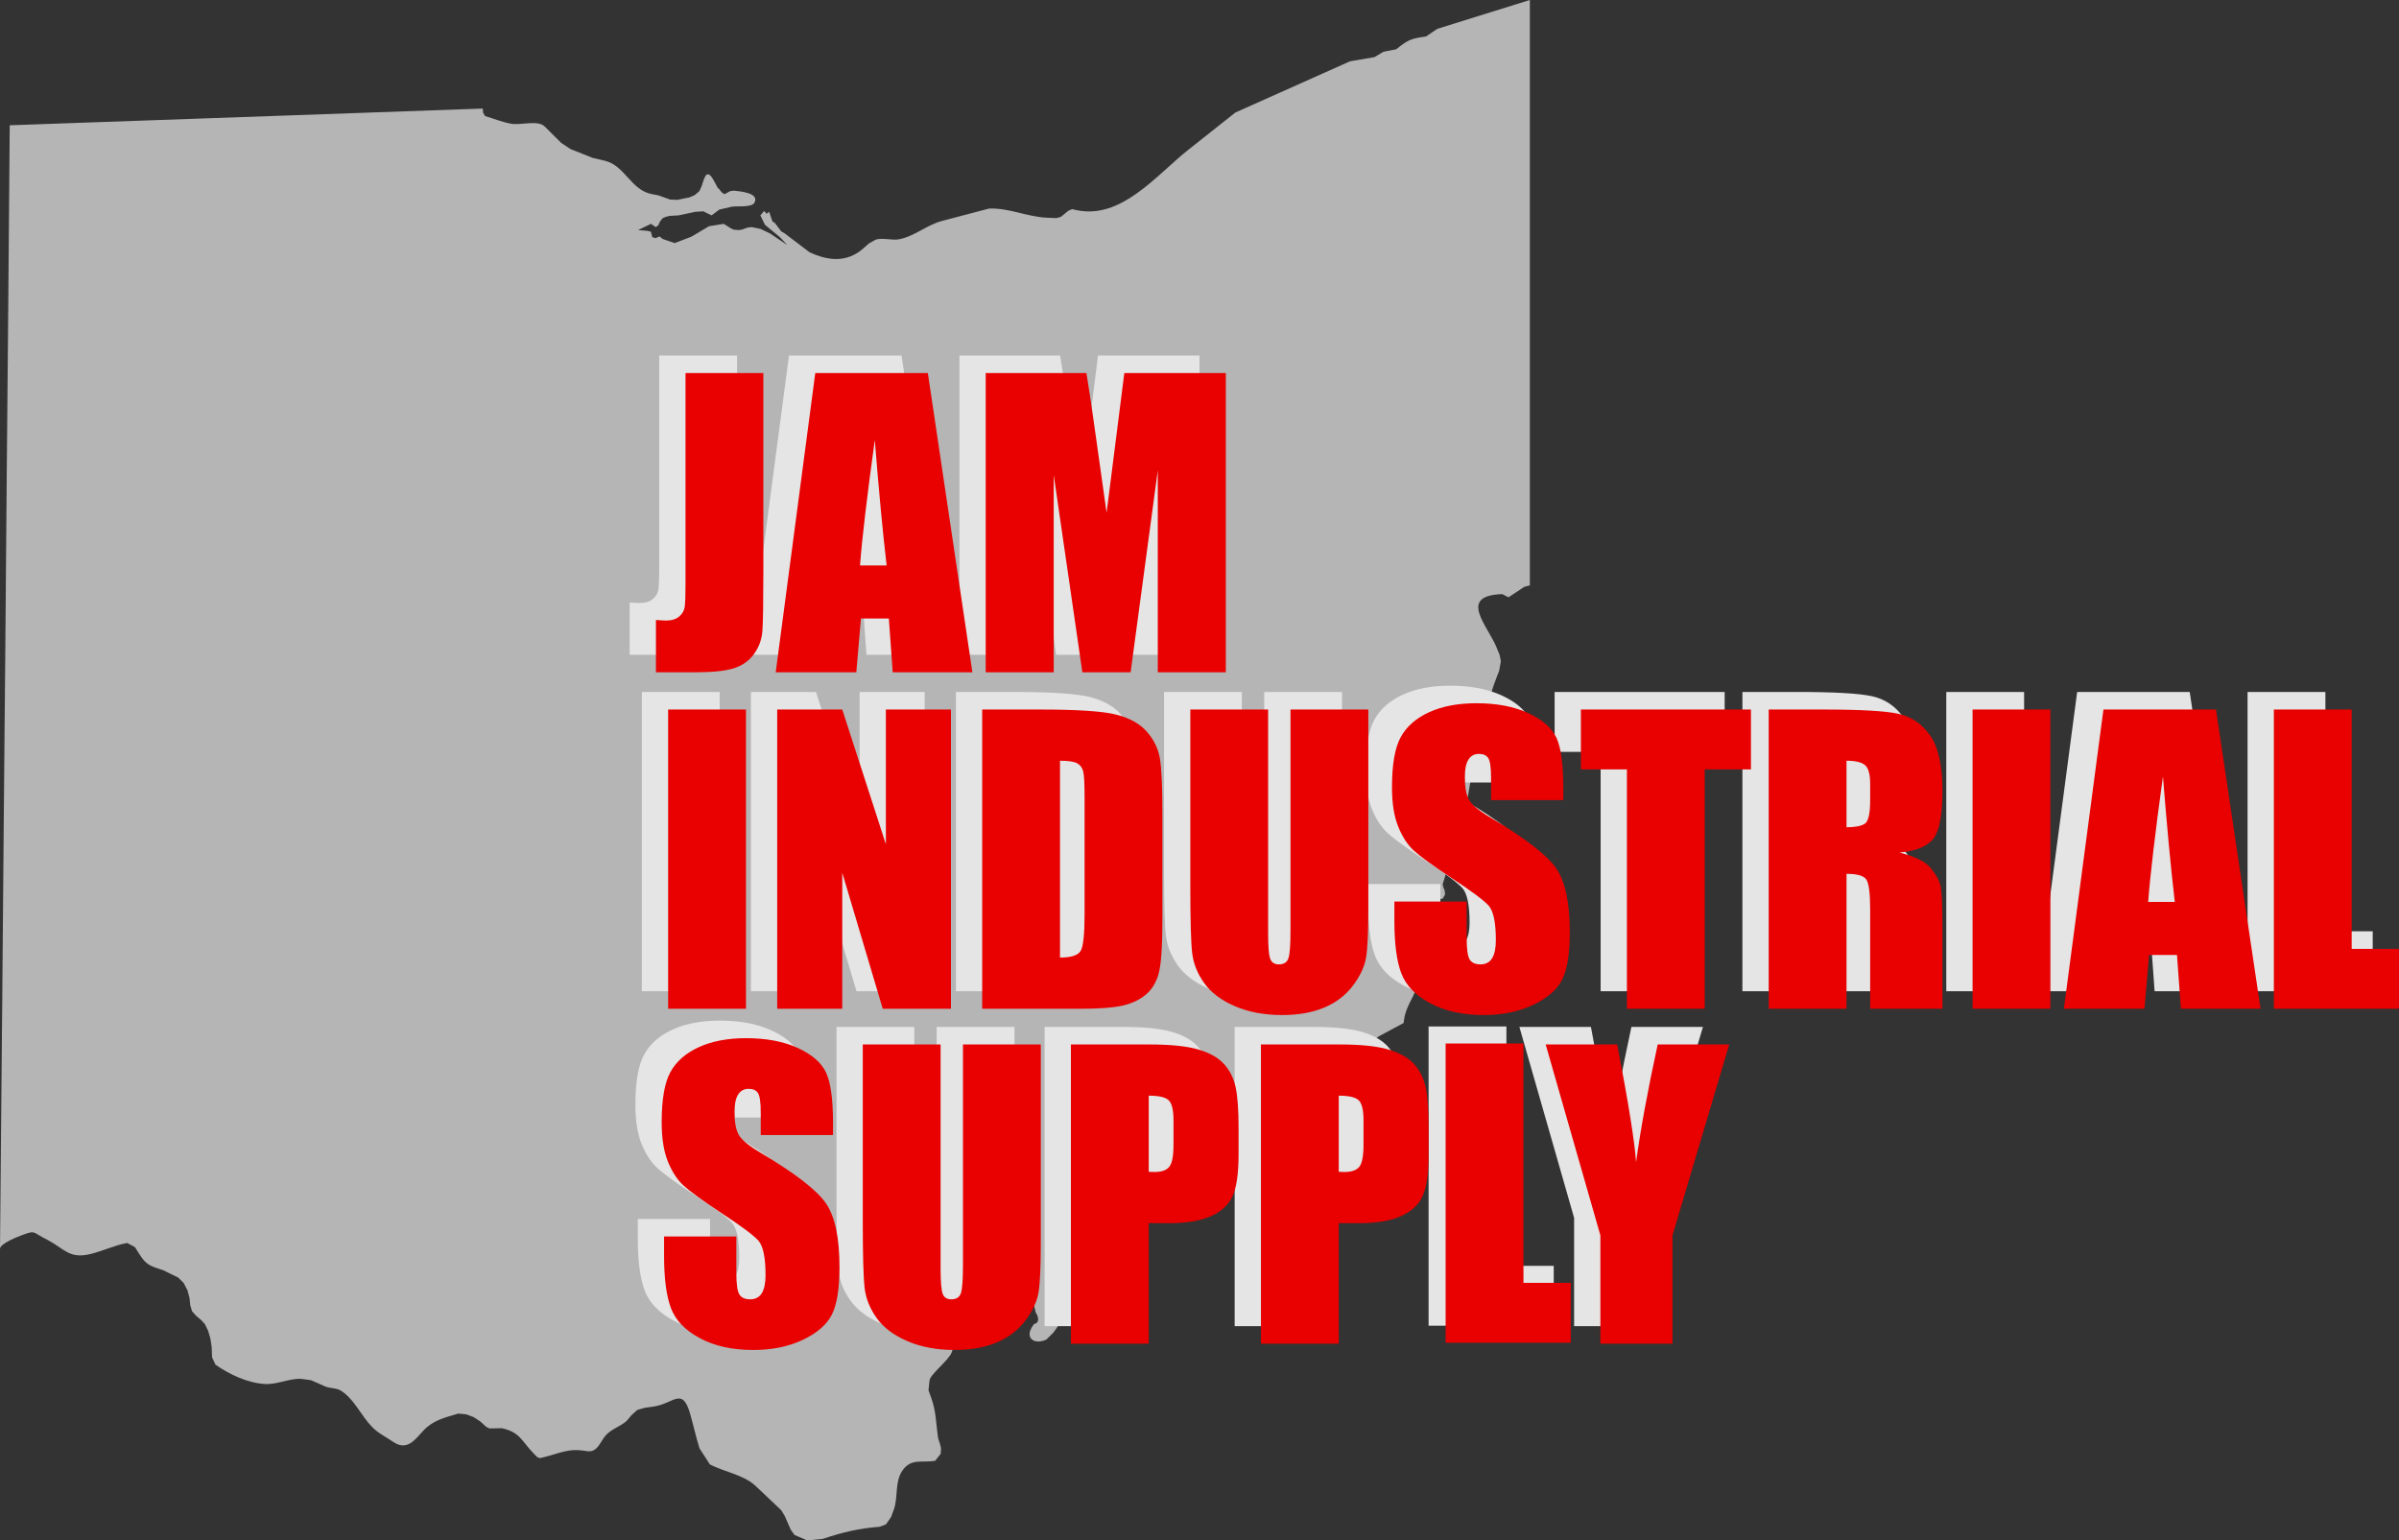 <?xml version="1.0" encoding="UTF-8"?>
<svg width="703.861px" height="452px" viewBox="0 0 703.861 452" version="1.1" xmlns="http://www.w3.org/2000/svg" xmlns:xlink="http://www.w3.org/1999/xlink">
    <rect x="0" y="0" width="703.861" height="452" fill="#333333" stroke="none"/>
    <title>Group 3</title>
    <g id="Page-1" stroke="none" stroke-width="1" fill="none" fill-rule="evenodd">
        <g id="JAM-LOGO" transform="translate(-23, -13)">
            <g id="Group-3" transform="translate(23, 13)">
                <path d="M418.366,10.716 C414.382,11.25 413.196,11.623 410.274,13.965 L409.658,14.459 L405.901,15.187 L403.26,16.763 L396.076,17.994 L362.458,33.014 C357.9,36.624 353.357,40.257 348.782,43.851 C339.3,51.299 328.912,64.724 315.464,61.576 L314.541,61.361 L313.374,61.892 L311.272,63.636 L309.927,64 C309.927,64 307.277,63.891 307.273,63.891 C301.384,63.647 296.321,61.034 290.241,61.183 C290.241,61.183 276.525,64.788 276.417,64.818 C271.865,66.015 268.294,69.414 263.584,70.246 C261.776,70.565 258.144,69.564 256.618,70.491 L254.897,71.464 C254.897,71.464 253.426,72.781 253.421,72.786 C248.494,77.197 242.934,76.544 237.494,74.006 L230.206,68.47 L229.217,67.899 L227.371,65.46 L226.629,64.979 L225.675,62.136 L224.93,62.714 L224.2,61.907 L223.084,63.194 L224.443,65.97 L228.815,69.575 L230.969,71.9 L225.949,68.52 L223.181,67.182 L220.56,66.64 L219.329,66.779 L217.695,67.368 L216.688,67.516 L215.265,67.389 L214.469,67.015 L212.346,65.685 L208.027,66.382 L202.86,69.446 L197.958,71.328 L194.447,70.131 L193.503,69.376 L192.323,69.889 L191.37,69.575 L190.976,67.999 L189.957,67.743 L187.212,67.516 L188.912,66.68 L189.248,66.521 L190.976,65.685 L192.387,66.64 L193.131,66.127 L193.651,64.966 L194.447,64 L195.431,63.597 L196.482,63.35 L199.137,63.194 L204.026,62.147 L206.341,62.01 L208.772,63.194 L211.053,61.499 C211.053,61.499 214.452,60.703 214.552,60.683 C216.021,60.338 220.572,61.021 221.373,59.442 C222.841,56.565 217.056,56.145 215.327,55.943 L214.247,56.079 L212.558,56.988 L211.72,56.418 L211.073,55.569 L210.585,55.117 C210.585,55.117 209.425,52.974 209.416,52.955 C207.034,48.57 206.47,53.313 205.725,54.929 L205.196,56.079 L203.868,57.224 L202.246,57.932 L198.73,58.642 L196.666,58.564 L193.036,57.283 C193.036,57.283 191.414,56.988 191.307,56.969 C185.106,55.839 183.386,48.568 177.457,47.169 L173.914,46.33 L167.42,43.759 L164.671,41.948 C164.671,41.948 159.898,37.199 159.813,37.113 C157.83,35.141 152.809,36.795 150.031,36.317 C147.442,35.874 144.834,34.796 142.315,34.058 L141.731,33.044 L141.646,31.852 C122.936,32.522 104.226,33.182 85.515,33.841 C67.198,34.487 48.882,35.138 30.562,35.782 C21.326,36.109 12.09,36.442 2.854,36.758 C2.711,54.074 2.592,71.39 2.435,88.707 C2.278,105.684 2.134,122.659 1.977,139.635 C1.823,156.347 1.703,173.06 1.565,189.773 C1.423,206.875 1.262,223.974 1.102,241.077 C0.944,258.114 0.818,275.152 0.673,292.191 C0.53,309.132 0.371,326.072 0.211,343.011 C0.138,350.819 0.065,358.622 0,366.426 C0.034,364.866 5.378,362.818 6.543,362.388 C10.248,361.015 9.57,361.496 12.563,363.09 C12.563,363.09 14.09,363.905 14.101,363.908 C18.97,366.502 20.371,369.468 26.544,367.961 C30.29,367.046 33.485,365.43 37.32,364.719 L39.569,365.917 C39.569,365.917 41.041,368.222 41.043,368.222 C43.054,371.368 44.337,371.512 47.911,372.734 L52.313,374.892 L53.883,376.458 L54.985,378.555 L55.603,380.851 L55.824,383.017 L56.343,384.749 L57.576,386.13 L58.998,387.321 L60.099,388.514 L61.088,390.551 L61.733,392.779 L62.107,395.308 L62.222,398.283 C62.222,398.283 63.21,400.432 63.213,400.432 C67.355,403.328 72.631,405.81 77.793,406.109 C81.362,406.318 85.505,404.201 88.771,404.646 L91.233,404.981 C91.233,404.981 94.998,406.633 95.417,406.817 C96.771,407.411 98.719,407.243 99.956,408.013 C104.818,411.04 106.583,417.505 111.554,420.661 C111.554,420.661 115.638,423.253 115.681,423.28 C119.602,425.77 121.956,422.168 124.196,419.801 C127.155,416.67 130.322,416.036 134.463,414.782 L136.774,414.999 L138.931,415.805 L140.903,417.077 L142.623,418.652 L143.578,419.145 C143.578,419.145 147.28,419.074 147.284,419.074 C152.573,420.274 153.021,422.784 156.301,426.196 L157.595,427.535 C157.595,427.535 158.389,427.863 158.394,427.861 C164.183,426.595 166.329,424.784 172.185,425.802 C175.412,426.363 176.161,422.761 177.849,421.031 C179.681,419.156 181.932,418.639 183.856,416.926 L185.311,415.213 L186.964,413.727 L189.12,413.096 C189.12,413.096 191.741,412.728 191.773,412.721 C197.63,411.895 200.18,406.775 202.487,414.851 C203.434,418.168 204.189,421.619 205.227,424.974 L208.272,429.701 C212.382,431.847 218.246,432.764 221.673,435.995 L229.187,443.116 L230.258,444.861 L231.987,448.83 L233.037,450.286 L233.058,450.377 L236.846,452 L241.41,451.548 C247.221,449.603 251.959,448.469 258.034,448.002 L259.914,447.313 L261.423,445.176 C261.423,445.176 262.225,443.003 262.227,442.999 C263.556,439.406 262.454,434.908 264.733,431.555 C267.312,427.764 270.444,429.324 274.39,428.619 L275.991,426.588 C275.991,426.588 276.076,425.344 276.076,425.341 C276.155,424.198 275.343,422.784 275.17,421.542 C274.572,417.23 274.661,414.154 273.188,410.083 L272.416,407.957 C272.416,407.957 272.722,405.08 272.724,405.062 C272.918,403.239 278.261,399.258 279.208,396.864 C279.927,395.044 279.997,392.997 280.268,391.055 L281.902,387.234 C284.009,383.848 287.249,376.735 291.603,375.806 C294.169,375.263 301.25,378.771 302.444,381.203 L303.401,383.155 L303.888,385.126 L304.261,385.794 L304.502,386.445 L304.598,387.282 L304.375,388 L303.857,388.334 L303.366,388.541 C303.366,388.541 303.117,388.89 303.111,388.896 C300.371,392.703 303.571,394.714 307.027,393.044 L309.054,391.035 L310.296,389.279 L311.092,386.306 L311.741,384.831 L312.821,384.197 L314.105,384.633 C314.105,384.633 315.61,386.149 315.889,386.431 C319.401,389.972 317.857,382.167 317.44,380.891 C317.44,380.891 317.958,376.417 317.958,376.416 C317.727,374.053 313.644,372.347 313.828,370.024 C314.076,366.895 317.754,368.768 319.285,366.629 L320.111,365.476 C320.111,365.476 320.331,362.702 320.336,362.633 C320.823,356.478 321.716,353.735 326,349.087 L327.625,344.862 L329.723,344.289 L332.315,344.221 L334.585,343.404 L335.298,344.328 C335.298,344.328 336.063,343.708 336.122,343.661 C336.955,342.986 338.284,343.852 339.291,342.811 C340.153,341.924 339.987,339.081 340.157,337.957 L340.993,335.738 L348.846,328.709 L350.512,327.96 C350.512,327.96 354.862,327.999 354.936,327.999 C357.278,328.018 357.447,332.393 358.946,333.546 C362.147,336.013 363.999,333.552 366.461,331.407 L368.584,330.628 L370.737,330.413 L373.051,329.813 L375.14,328.975 L376.709,327.999 L379.671,324.966 C379.671,324.966 381.529,323.524 381.548,323.509 C383.248,322.188 385.299,322.265 387.018,320.613 C389.451,318.272 390.221,314.598 393.03,312.535 L404.637,304.026 L411.809,300.183 C411.809,300.183 411.986,299.021 412.002,298.91 C412.597,294.988 415.112,292.332 415.94,288.712 C415.94,288.712 415.605,287.077 415.599,287.045 C414.751,282.925 409.746,283.328 415.388,279.916 L415.94,278.625 C416.484,275.521 420.67,270.52 419.854,267.703 L419.305,266.246 L418.984,264.944 L419.454,263.015 L420.556,263.152 L421.944,263.859 L423.272,263.703 L423.983,262.46 L423.857,261.281 L423.421,260.237 C423.421,260.237 423.272,259.409 423.272,259.406 C425.18,254.019 425.493,249.015 426.411,243.501 L427.55,240.411 L429.799,236.007 L430.688,233.722 L431.432,229.231 L432.417,226.334 L434.603,221.371 C434.603,221.371 435.549,220.418 435.59,220.378 C437.645,218.313 443.764,204.752 437.561,204.795 C436.622,204.801 439.59,197.461 439.837,196.886 L440.354,194.029 L439.996,192.188 C439.996,192.188 439.091,189.981 439.071,189.932 C436.445,183.519 427.578,174.728 440.789,174.332 L442.574,175.275 L447.232,172.185 L448.854,171.769 L448.854,0 L421.7,8.461 C421.7,8.461 418.371,10.715 418.366,10.716" id="Fill-1" fill="#FFFFFF" opacity="0.639"></path>
                <g id="Group-9" transform="translate(184.742, 104.317)" fill="#E5E5E5" fill-rule="nonzero">
                    <path d="M31.509,0 L31.509,58.679 C31.509,67.465 31.418,73.114 31.238,75.627 C31.057,78.139 30.234,80.408 28.77,82.433 C27.306,84.457 25.317,85.858 22.805,86.636 C20.292,87.413 16.505,87.802 11.443,87.802 L0,87.802 L0,72.454 C1.374,72.562 2.368,72.617 2.983,72.617 C4.61,72.617 5.893,72.219 6.833,71.424 C7.773,70.628 8.316,69.652 8.46,68.495 C8.605,67.338 8.677,65.096 8.677,61.77 L8.677,0 L31.509,0 Z M79.775,0 L92.845,87.802 L69.471,87.802 L68.332,72.02 L60.143,72.02 L58.787,87.802 L35.142,87.802 L46.748,0 L79.775,0 Z M67.682,56.455 C66.525,46.513 65.368,34.239 64.211,19.632 C61.897,36.408 60.451,48.682 59.872,56.455 L67.682,56.455 Z M167.197,0 L167.197,87.802 L147.24,87.802 L147.24,28.526 L139.268,87.802 L125.113,87.802 L116.707,29.882 L116.707,87.802 L96.75,87.802 L96.75,0 L126.306,0 C127.174,5.279 128.096,11.497 129.072,18.656 L132.218,40.999 L137.424,0 L167.197,0 Z" id="JAM"></path>
                    <path d="M26.411,98.726 L26.411,186.528 L3.579,186.528 L3.579,98.726 L26.411,98.726 Z M86.554,98.726 L86.554,186.528 L66.543,186.528 L54.666,146.613 L54.666,186.528 L35.576,186.528 L35.576,98.726 L54.666,98.726 L67.465,138.261 L67.465,98.726 L86.554,98.726 Z M95.719,98.726 L112.803,98.726 C123.83,98.726 131.287,99.232 135.173,100.245 C139.06,101.257 142.015,102.92 144.04,105.234 C146.065,107.548 147.33,110.124 147.836,112.962 C148.343,115.8 148.596,121.377 148.596,129.693 L148.596,160.442 C148.596,168.324 148.225,173.594 147.484,176.251 C146.743,178.908 145.45,180.987 143.606,182.488 C141.762,183.988 139.485,185.037 136.773,185.633 C134.061,186.23 129.976,186.528 124.517,186.528 L95.719,186.528 L95.719,98.726 Z M118.551,113.749 L118.551,171.506 C121.841,171.506 123.866,170.846 124.625,169.526 C125.384,168.207 125.764,164.618 125.764,158.761 L125.764,124.649 C125.764,120.672 125.637,118.123 125.384,117.002 C125.131,115.882 124.553,115.059 123.649,114.535 C122.745,114.011 121.046,113.749 118.551,113.749 Z M209.01,98.726 L209.01,157.405 C209.01,164.058 208.793,168.731 208.359,171.424 C207.925,174.118 206.642,176.884 204.509,179.722 C202.376,182.56 199.565,184.711 196.076,186.175 C192.587,187.64 188.474,188.372 183.738,188.372 C178.496,188.372 173.868,187.504 169.855,185.769 C165.841,184.033 162.841,181.774 160.852,178.99 C158.864,176.206 157.689,173.268 157.327,170.177 C156.965,167.086 156.785,160.587 156.785,150.681 L156.785,98.726 L179.616,98.726 L179.616,164.564 C179.616,168.396 179.824,170.846 180.24,171.912 C180.656,172.979 181.496,173.512 182.762,173.512 C184.208,173.512 185.139,172.925 185.555,171.75 C185.971,170.575 186.178,167.8 186.178,163.425 L186.178,98.726 L209.01,98.726 Z M266.225,125.3 L245.02,125.3 L245.02,118.792 C245.02,115.755 244.749,113.821 244.207,112.989 C243.664,112.158 242.76,111.742 241.495,111.742 C240.121,111.742 239.082,112.302 238.377,113.423 C237.672,114.544 237.319,116.243 237.319,118.521 C237.319,121.45 237.717,123.655 238.512,125.137 C239.272,126.62 241.423,128.409 244.966,130.506 C255.125,136.544 261.525,141.497 264.164,145.366 C266.803,149.234 268.123,155.471 268.123,164.076 C268.123,170.331 267.391,174.94 265.927,177.905 C264.462,180.87 261.633,183.355 257.439,185.362 C253.245,187.369 248.364,188.372 242.797,188.372 C236.686,188.372 231.471,187.215 227.151,184.901 C222.83,182.587 220.001,179.64 218.663,176.061 C217.326,172.482 216.657,167.402 216.657,160.822 L216.657,155.073 L237.861,155.073 L237.861,165.757 C237.861,169.047 238.16,171.162 238.756,172.102 C239.353,173.042 240.41,173.512 241.929,173.512 C243.447,173.512 244.577,172.916 245.318,171.723 C246.06,170.529 246.43,168.758 246.43,166.408 C246.43,161.238 245.725,157.857 244.315,156.266 C242.869,154.676 239.308,152.018 233.631,148.294 C227.955,144.534 224.195,141.805 222.351,140.105 C220.507,138.406 218.98,136.056 217.769,133.055 C216.557,130.054 215.952,126.222 215.952,121.558 C215.952,114.833 216.81,109.916 218.528,106.807 C220.245,103.698 223.02,101.266 226.852,99.513 C230.685,97.759 235.313,96.882 240.736,96.882 C246.665,96.882 251.718,97.841 255.894,99.757 C260.07,101.673 262.835,104.086 264.191,106.997 C265.547,109.907 266.225,114.851 266.225,121.829 L266.225,125.3 Z M321.27,98.726 L321.27,116.297 L307.712,116.297 L307.712,186.528 L284.881,186.528 L284.881,116.297 L271.377,116.297 L271.377,98.726 L321.27,98.726 Z M326.477,98.726 L342.638,98.726 C353.412,98.726 360.706,99.142 364.52,99.974 C368.335,100.805 371.444,102.929 373.848,106.346 C376.252,109.763 377.455,115.213 377.455,122.697 C377.455,129.53 376.605,134.122 374.906,136.472 C373.206,138.822 369.862,140.232 364.873,140.702 C369.392,141.823 372.429,143.323 373.984,145.203 C375.538,147.083 376.506,148.81 376.885,150.382 C377.265,151.955 377.455,156.284 377.455,163.371 L377.455,186.528 L356.25,186.528 L356.25,157.351 C356.25,152.651 355.879,149.741 355.138,148.62 C354.397,147.499 352.454,146.939 349.308,146.939 L349.308,186.528 L326.477,186.528 L326.477,98.726 Z M349.308,113.749 L349.308,133.272 C351.875,133.272 353.674,132.92 354.704,132.215 C355.735,131.51 356.25,129.223 356.25,125.354 L356.25,120.528 C356.25,117.744 355.753,115.918 354.759,115.05 C353.764,114.182 351.948,113.749 349.308,113.749 Z M409.126,98.726 L409.126,186.528 L386.294,186.528 L386.294,98.726 L409.126,98.726 Z M457.718,98.726 L470.788,186.528 L447.414,186.528 L446.275,170.746 L438.086,170.746 L436.73,186.528 L413.085,186.528 L424.691,98.726 L457.718,98.726 Z M445.624,155.182 C444.467,145.239 443.31,132.965 442.153,118.358 C439.839,135.134 438.393,147.409 437.815,155.182 L445.624,155.182 Z M497.524,98.726 L497.524,168.957 L511.408,168.957 L511.408,186.528 L474.693,186.528 L474.693,98.726 L497.524,98.726 Z" id="INDUSTRIAL"></path>
                    <path d="M51.954,223.58 L30.75,223.58 L30.75,217.072 C30.75,214.035 30.478,212.101 29.936,211.27 C29.394,210.438 28.49,210.022 27.224,210.022 C25.851,210.022 24.811,210.583 24.106,211.703 C23.401,212.824 23.049,214.523 23.049,216.801 C23.049,219.73 23.446,221.935 24.242,223.418 C25.001,224.9 27.152,226.69 30.695,228.787 C40.855,234.824 47.254,239.778 49.893,243.646 C52.533,247.515 53.852,253.751 53.852,262.356 C53.852,268.611 53.12,273.221 51.656,276.185 C50.192,279.15 47.363,281.636 43.169,283.642 C38.975,285.649 34.094,286.652 28.526,286.652 C22.416,286.652 17.201,285.495 12.88,283.181 C8.56,280.867 5.731,277.921 4.393,274.341 C3.055,270.762 2.386,265.682 2.386,259.102 L2.386,253.354 L23.591,253.354 L23.591,264.037 C23.591,267.327 23.889,269.442 24.486,270.382 C25.082,271.322 26.14,271.792 27.658,271.792 C29.177,271.792 30.307,271.196 31.048,270.003 C31.789,268.81 32.16,267.038 32.16,264.688 C32.16,259.518 31.455,256.138 30.045,254.547 C28.598,252.956 25.037,250.299 19.361,246.575 C13.685,242.815 9.924,240.085 8.081,238.386 C6.237,236.686 4.709,234.336 3.498,231.335 C2.287,228.335 1.681,224.502 1.681,219.838 C1.681,213.113 2.54,208.196 4.257,205.087 C5.975,201.978 8.749,199.546 12.582,197.793 C16.414,196.039 21.042,195.163 26.465,195.163 C32.395,195.163 37.447,196.121 41.623,198.037 C45.799,199.953 48.565,202.366 49.921,205.277 C51.276,208.187 51.954,213.132 51.954,220.109 L51.954,223.58 Z M112.911,197.007 L112.911,255.686 C112.911,262.338 112.694,267.011 112.26,269.705 C111.826,272.398 110.543,275.164 108.41,278.002 C106.277,280.84 103.466,282.991 99.977,284.456 C96.488,285.92 92.375,286.652 87.639,286.652 C82.396,286.652 77.769,285.784 73.755,284.049 C69.742,282.313 66.742,280.054 64.753,277.27 C62.764,274.486 61.589,271.548 61.228,268.457 C60.866,265.366 60.686,258.867 60.686,248.961 L60.686,197.007 L83.517,197.007 L83.517,262.844 C83.517,266.677 83.725,269.126 84.141,270.193 C84.557,271.259 85.397,271.792 86.663,271.792 C88.109,271.792 89.04,271.205 89.456,270.03 C89.871,268.855 90.079,266.08 90.079,261.705 L90.079,197.007 L112.911,197.007 Z M121.751,197.007 L144.745,197.007 C150.964,197.007 155.745,197.495 159.09,198.471 C162.434,199.447 164.947,200.857 166.628,202.701 C168.309,204.545 169.448,206.777 170.044,209.399 C170.641,212.02 170.939,216.078 170.939,221.574 L170.939,229.22 C170.939,234.824 170.361,238.91 169.204,241.477 C168.047,244.044 165.923,246.014 162.832,247.388 C159.74,248.762 155.7,249.449 150.711,249.449 L144.582,249.449 L144.582,284.808 L121.751,284.808 L121.751,197.007 Z M144.582,212.029 L144.582,234.372 C145.233,234.409 145.794,234.427 146.264,234.427 C148.361,234.427 149.816,233.911 150.629,232.881 C151.443,231.851 151.85,229.708 151.85,226.455 L151.85,219.242 C151.85,216.241 151.38,214.289 150.44,213.385 C149.5,212.481 147.547,212.029 144.582,212.029 Z M177.501,197.007 L200.496,197.007 C206.714,197.007 211.496,197.495 214.84,198.471 C218.184,199.447 220.697,200.857 222.378,202.701 C224.059,204.545 225.198,206.777 225.795,209.399 C226.391,212.02 226.69,216.078 226.69,221.574 L226.69,229.22 C226.69,234.824 226.111,238.91 224.954,241.477 C223.797,244.044 221.673,246.014 218.582,247.388 C215.491,248.762 211.451,249.449 206.461,249.449 L200.333,249.449 L200.333,284.808 L177.501,284.808 L177.501,197.007 Z M200.333,212.029 L200.333,234.372 C200.984,234.409 201.544,234.427 202.014,234.427 C204.111,234.427 205.566,233.911 206.38,232.881 C207.193,231.851 207.6,229.708 207.6,226.455 L207.6,219.242 C207.6,216.241 207.13,214.289 206.19,213.385 C205.25,212.481 203.298,212.029 200.333,212.029 Z M314.898,197.007 L298.249,253.028 L298.249,284.808 L277.098,284.808 L277.098,253.028 L261.045,197.007 L282.033,197.007 C285.323,214.108 287.167,225.623 287.565,231.552 C288.83,222.188 290.945,210.673 293.91,197.007 L314.898,197.007 Z M257.235,196.878 L257.235,267.109 L271.118,267.109 L271.118,284.68 L234.403,284.68 L234.403,196.878 L257.235,196.878 Z" id="SUPPY"></path>
                </g>
                <path d="M223.962,109.469 L223.962,168.148 C223.962,176.933 223.872,182.582 223.691,185.095 C223.51,187.608 222.687,189.877 221.223,191.901 C219.759,193.926 217.77,195.327 215.258,196.104 C212.745,196.882 208.958,197.27 203.896,197.27 L192.453,197.27 L192.453,181.923 C193.827,182.031 194.821,182.085 195.436,182.085 C197.063,182.085 198.346,181.688 199.286,180.892 C200.226,180.097 200.769,179.121 200.913,177.964 C201.058,176.807 201.13,174.565 201.13,171.239 L201.13,109.469 L223.962,109.469 Z M272.228,109.469 L285.298,197.27 L261.924,197.27 L260.785,181.489 L252.596,181.489 L251.241,197.27 L227.595,197.27 L239.201,109.469 L272.228,109.469 Z M260.135,165.924 C258.978,155.982 257.821,143.707 256.664,129.101 C254.35,145.877 252.904,158.151 252.325,165.924 L260.135,165.924 Z M359.65,109.469 L359.65,197.27 L339.693,197.27 L339.693,137.995 L331.721,197.27 L317.566,197.27 L309.16,139.351 L309.16,197.27 L289.203,197.27 L289.203,109.469 L318.759,109.469 C319.627,114.747 320.549,120.966 321.525,128.125 L324.671,150.468 L329.877,109.469 L359.65,109.469 Z" id="JAM" fill="#E90000" fill-rule="nonzero"></path>
                <path d="M218.864,208.195 L218.864,295.997 L196.032,295.997 L196.032,208.195 L218.864,208.195 Z M279.007,208.195 L279.007,295.997 L258.996,295.997 L247.119,256.082 L247.119,295.997 L228.029,295.997 L228.029,208.195 L247.119,208.195 L259.918,247.73 L259.918,208.195 L279.007,208.195 Z M288.173,208.195 L305.256,208.195 C316.283,208.195 323.74,208.701 327.626,209.714 C331.513,210.726 334.469,212.389 336.493,214.703 C338.518,217.017 339.783,219.593 340.29,222.431 C340.796,225.269 341.049,230.846 341.049,239.162 L341.049,269.911 C341.049,277.793 340.678,283.062 339.937,285.72 C339.196,288.377 337.903,290.456 336.059,291.956 C334.216,293.457 331.938,294.505 329.226,295.102 C326.515,295.698 322.429,295.997 316.97,295.997 L288.173,295.997 L288.173,208.195 Z M311.004,223.217 L311.004,280.974 C314.294,280.974 316.319,280.315 317.078,278.995 C317.837,277.675 318.217,274.087 318.217,268.23 L318.217,234.118 C318.217,230.141 318.091,227.592 317.837,226.471 C317.584,225.35 317.006,224.528 316.102,224.004 C315.198,223.479 313.499,223.217 311.004,223.217 Z M401.463,208.195 L401.463,266.874 C401.463,273.527 401.246,278.2 400.812,280.893 C400.379,283.587 399.095,286.352 396.962,289.191 C394.829,292.029 392.018,294.18 388.529,295.644 C385.04,297.108 380.927,297.841 376.191,297.841 C370.949,297.841 366.321,296.973 362.308,295.237 C358.295,293.502 355.294,291.242 353.305,288.458 C351.317,285.674 350.142,282.737 349.78,279.646 C349.419,276.554 349.238,270.056 349.238,260.149 L349.238,208.195 L372.069,208.195 L372.069,274.033 C372.069,277.865 372.277,280.315 372.693,281.381 C373.109,282.448 373.949,282.981 375.215,282.981 C376.661,282.981 377.592,282.393 378.008,281.218 C378.424,280.043 378.632,277.269 378.632,272.894 L378.632,208.195 L401.463,208.195 Z M458.678,234.769 L437.473,234.769 L437.473,228.261 C437.473,225.224 437.202,223.29 436.66,222.458 C436.117,221.627 435.214,221.211 433.948,221.211 C432.574,221.211 431.535,221.771 430.83,222.892 C430.125,224.013 429.772,225.712 429.772,227.99 C429.772,230.918 430.17,233.124 430.965,234.606 C431.725,236.088 433.876,237.878 437.419,239.975 C447.579,246.013 453.978,250.966 456.617,254.835 C459.256,258.703 460.576,264.94 460.576,273.545 C460.576,279.799 459.844,284.409 458.38,287.374 C456.915,290.338 454.086,292.824 449.892,294.831 C445.698,296.837 440.818,297.841 435.25,297.841 C429.14,297.841 423.924,296.684 419.604,294.37 C415.283,292.056 412.454,289.109 411.116,285.53 C409.779,281.951 409.11,276.871 409.11,270.291 L409.11,264.542 L430.315,264.542 L430.315,275.226 C430.315,278.516 430.613,280.631 431.209,281.571 C431.806,282.511 432.864,282.981 434.382,282.981 C435.901,282.981 437.03,282.384 437.772,281.191 C438.513,279.998 438.883,278.227 438.883,275.877 C438.883,270.706 438.178,267.326 436.768,265.735 C435.322,264.144 431.761,261.487 426.085,257.763 C420.408,254.003 416.648,251.273 414.804,249.574 C412.96,247.875 411.433,245.525 410.222,242.524 C409.01,239.523 408.405,235.691 408.405,231.027 C408.405,224.302 409.264,219.385 410.981,216.276 C412.698,213.166 415.473,210.735 419.306,208.981 C423.138,207.228 427.766,206.351 433.189,206.351 C439.118,206.351 444.171,207.309 448.347,209.225 C452.523,211.142 455.288,213.555 456.644,216.465 C458,219.376 458.678,224.32 458.678,231.298 L458.678,234.769 Z M513.723,208.195 L513.723,225.766 L500.165,225.766 L500.165,295.997 L477.334,295.997 L477.334,225.766 L463.83,225.766 L463.83,208.195 L513.723,208.195 Z M518.93,208.195 L535.091,208.195 C545.865,208.195 553.159,208.611 556.973,209.442 C560.788,210.274 563.897,212.398 566.301,215.815 C568.706,219.231 569.908,224.682 569.908,232.166 C569.908,238.999 569.058,243.59 567.359,245.941 C565.66,248.291 562.315,249.701 557.326,250.171 C561.845,251.291 564.882,252.792 566.437,254.672 C567.992,256.552 568.959,258.278 569.338,259.851 C569.718,261.424 569.908,265.753 569.908,272.84 L569.908,295.997 L548.703,295.997 L548.703,266.82 C548.703,262.12 548.332,259.209 547.591,258.088 C546.85,256.968 544.907,256.407 541.761,256.407 L541.761,295.997 L518.93,295.997 L518.93,208.195 Z M541.761,223.217 L541.761,242.741 C544.328,242.741 546.127,242.388 547.157,241.683 C548.188,240.978 548.703,238.692 548.703,234.823 L548.703,229.996 C548.703,227.212 548.206,225.387 547.212,224.519 C546.217,223.651 544.401,223.217 541.761,223.217 Z M601.579,208.195 L601.579,295.997 L578.748,295.997 L578.748,208.195 L601.579,208.195 Z M650.171,208.195 L663.241,295.997 L639.867,295.997 L638.728,280.215 L630.539,280.215 L629.183,295.997 L605.538,295.997 L617.144,208.195 L650.171,208.195 Z M638.077,264.651 C636.92,254.708 635.763,242.434 634.606,227.827 C632.293,244.603 630.846,256.877 630.268,264.651 L638.077,264.651 Z M689.977,208.195 L689.977,278.425 L703.861,278.425 L703.861,295.997 L667.146,295.997 L667.146,208.195 L689.977,208.195 Z" id="INDUSTRIAL" fill="#E90000" fill-rule="nonzero"></path>
                <path d="M244.407,333.049 L223.203,333.049 L223.203,326.541 C223.203,323.504 222.932,321.57 222.389,320.738 C221.847,319.907 220.943,319.491 219.678,319.491 C218.304,319.491 217.264,320.051 216.559,321.172 C215.854,322.293 215.502,323.992 215.502,326.27 C215.502,329.199 215.899,331.404 216.695,332.886 C217.454,334.369 219.605,336.158 223.148,338.255 C233.308,344.293 239.707,349.246 242.347,353.115 C244.986,356.983 246.305,363.22 246.305,371.825 C246.305,378.08 245.573,382.689 244.109,385.654 C242.645,388.619 239.816,391.104 235.622,393.111 C231.428,395.118 226.547,396.121 220.979,396.121 C214.869,396.121 209.654,394.964 205.333,392.65 C201.013,390.336 198.184,387.389 196.846,383.81 C195.508,380.231 194.839,375.151 194.839,368.571 L194.839,362.822 L216.044,362.822 L216.044,373.506 C216.044,376.796 216.342,378.911 216.939,379.851 C217.535,380.791 218.593,381.261 220.111,381.261 C221.63,381.261 222.76,380.665 223.501,379.472 C224.242,378.278 224.613,376.507 224.613,374.157 C224.613,368.987 223.908,365.606 222.498,364.015 C221.051,362.425 217.49,359.767 211.814,356.043 C206.138,352.283 202.378,349.554 200.534,347.854 C198.69,346.155 197.162,343.805 195.951,340.804 C194.74,337.803 194.134,333.971 194.134,329.307 C194.134,322.582 194.993,317.665 196.71,314.556 C198.428,311.447 201.203,309.015 205.035,307.262 C208.867,305.508 213.495,304.631 218.918,304.631 C224.848,304.631 229.9,305.59 234.076,307.506 C238.252,309.422 241.018,311.835 242.374,314.746 C243.729,317.656 244.407,322.6 244.407,329.578 L244.407,333.049 Z M305.364,306.475 L305.364,365.154 C305.364,371.807 305.147,376.48 304.713,379.173 C304.279,381.867 302.996,384.633 300.863,387.471 C298.73,390.309 295.919,392.46 292.43,393.924 C288.941,395.389 284.828,396.121 280.092,396.121 C274.85,396.121 270.222,395.253 266.209,393.518 C262.195,391.782 259.195,389.523 257.206,386.739 C255.218,383.955 254.043,381.017 253.681,377.926 C253.319,374.835 253.139,368.336 253.139,358.43 L253.139,306.475 L275.97,306.475 L275.97,372.313 C275.97,376.145 276.178,378.595 276.594,379.661 C277.01,380.728 277.85,381.261 279.116,381.261 C280.562,381.261 281.493,380.674 281.909,379.499 C282.325,378.324 282.532,375.549 282.532,371.174 L282.532,306.475 L305.364,306.475 Z M314.204,306.475 L337.198,306.475 C343.417,306.475 348.198,306.963 351.543,307.94 C354.887,308.916 357.4,310.326 359.081,312.17 C360.762,314.014 361.901,316.246 362.498,318.867 C363.094,321.489 363.392,325.547 363.392,331.042 L363.392,338.689 C363.392,344.293 362.814,348.379 361.657,350.946 C360.5,353.513 358.376,355.483 355.285,356.857 C352.193,358.231 348.153,358.918 343.164,358.918 L337.036,358.918 L337.036,394.277 L314.204,394.277 L314.204,306.475 Z M337.036,321.498 L337.036,343.841 C337.686,343.877 338.247,343.895 338.717,343.895 C340.814,343.895 342.269,343.38 343.082,342.35 C343.896,341.319 344.303,339.177 344.303,335.923 L344.303,328.71 C344.303,325.71 343.833,323.757 342.893,322.853 C341.953,321.95 340,321.498 337.036,321.498 Z M369.954,306.475 L392.949,306.475 C399.167,306.475 403.949,306.963 407.293,307.94 C410.637,308.916 413.15,310.326 414.831,312.17 C416.513,314.014 417.651,316.246 418.248,318.867 C418.845,321.489 419.143,325.547 419.143,331.042 L419.143,338.689 C419.143,344.293 418.564,348.379 417.407,350.946 C416.25,353.513 414.126,355.483 411.035,356.857 C407.944,358.231 403.904,358.918 398.914,358.918 L392.786,358.918 L392.786,394.277 L369.954,394.277 L369.954,306.475 Z M392.786,321.498 L392.786,343.841 C393.437,343.877 393.997,343.895 394.467,343.895 C396.564,343.895 398.019,343.38 398.833,342.35 C399.646,341.319 400.053,339.177 400.053,335.923 L400.053,328.71 C400.053,325.71 399.583,323.757 398.643,322.853 C397.703,321.95 395.751,321.498 392.786,321.498 Z M507.351,306.475 L490.702,362.497 L490.702,394.277 L469.551,394.277 L469.551,362.497 L453.499,306.475 L474.486,306.475 C477.776,323.577 479.62,335.092 480.018,341.021 C481.283,331.657 483.399,320.142 486.363,306.475 L507.351,306.475 Z M446.977,306.195 L446.977,376.425 L460.861,376.425 L460.861,393.997 L424.146,393.997 L424.146,306.195 L446.977,306.195 Z" id="SUPPY" fill="#E90000" fill-rule="nonzero"></path>
            </g>
        </g>
    </g>
</svg>